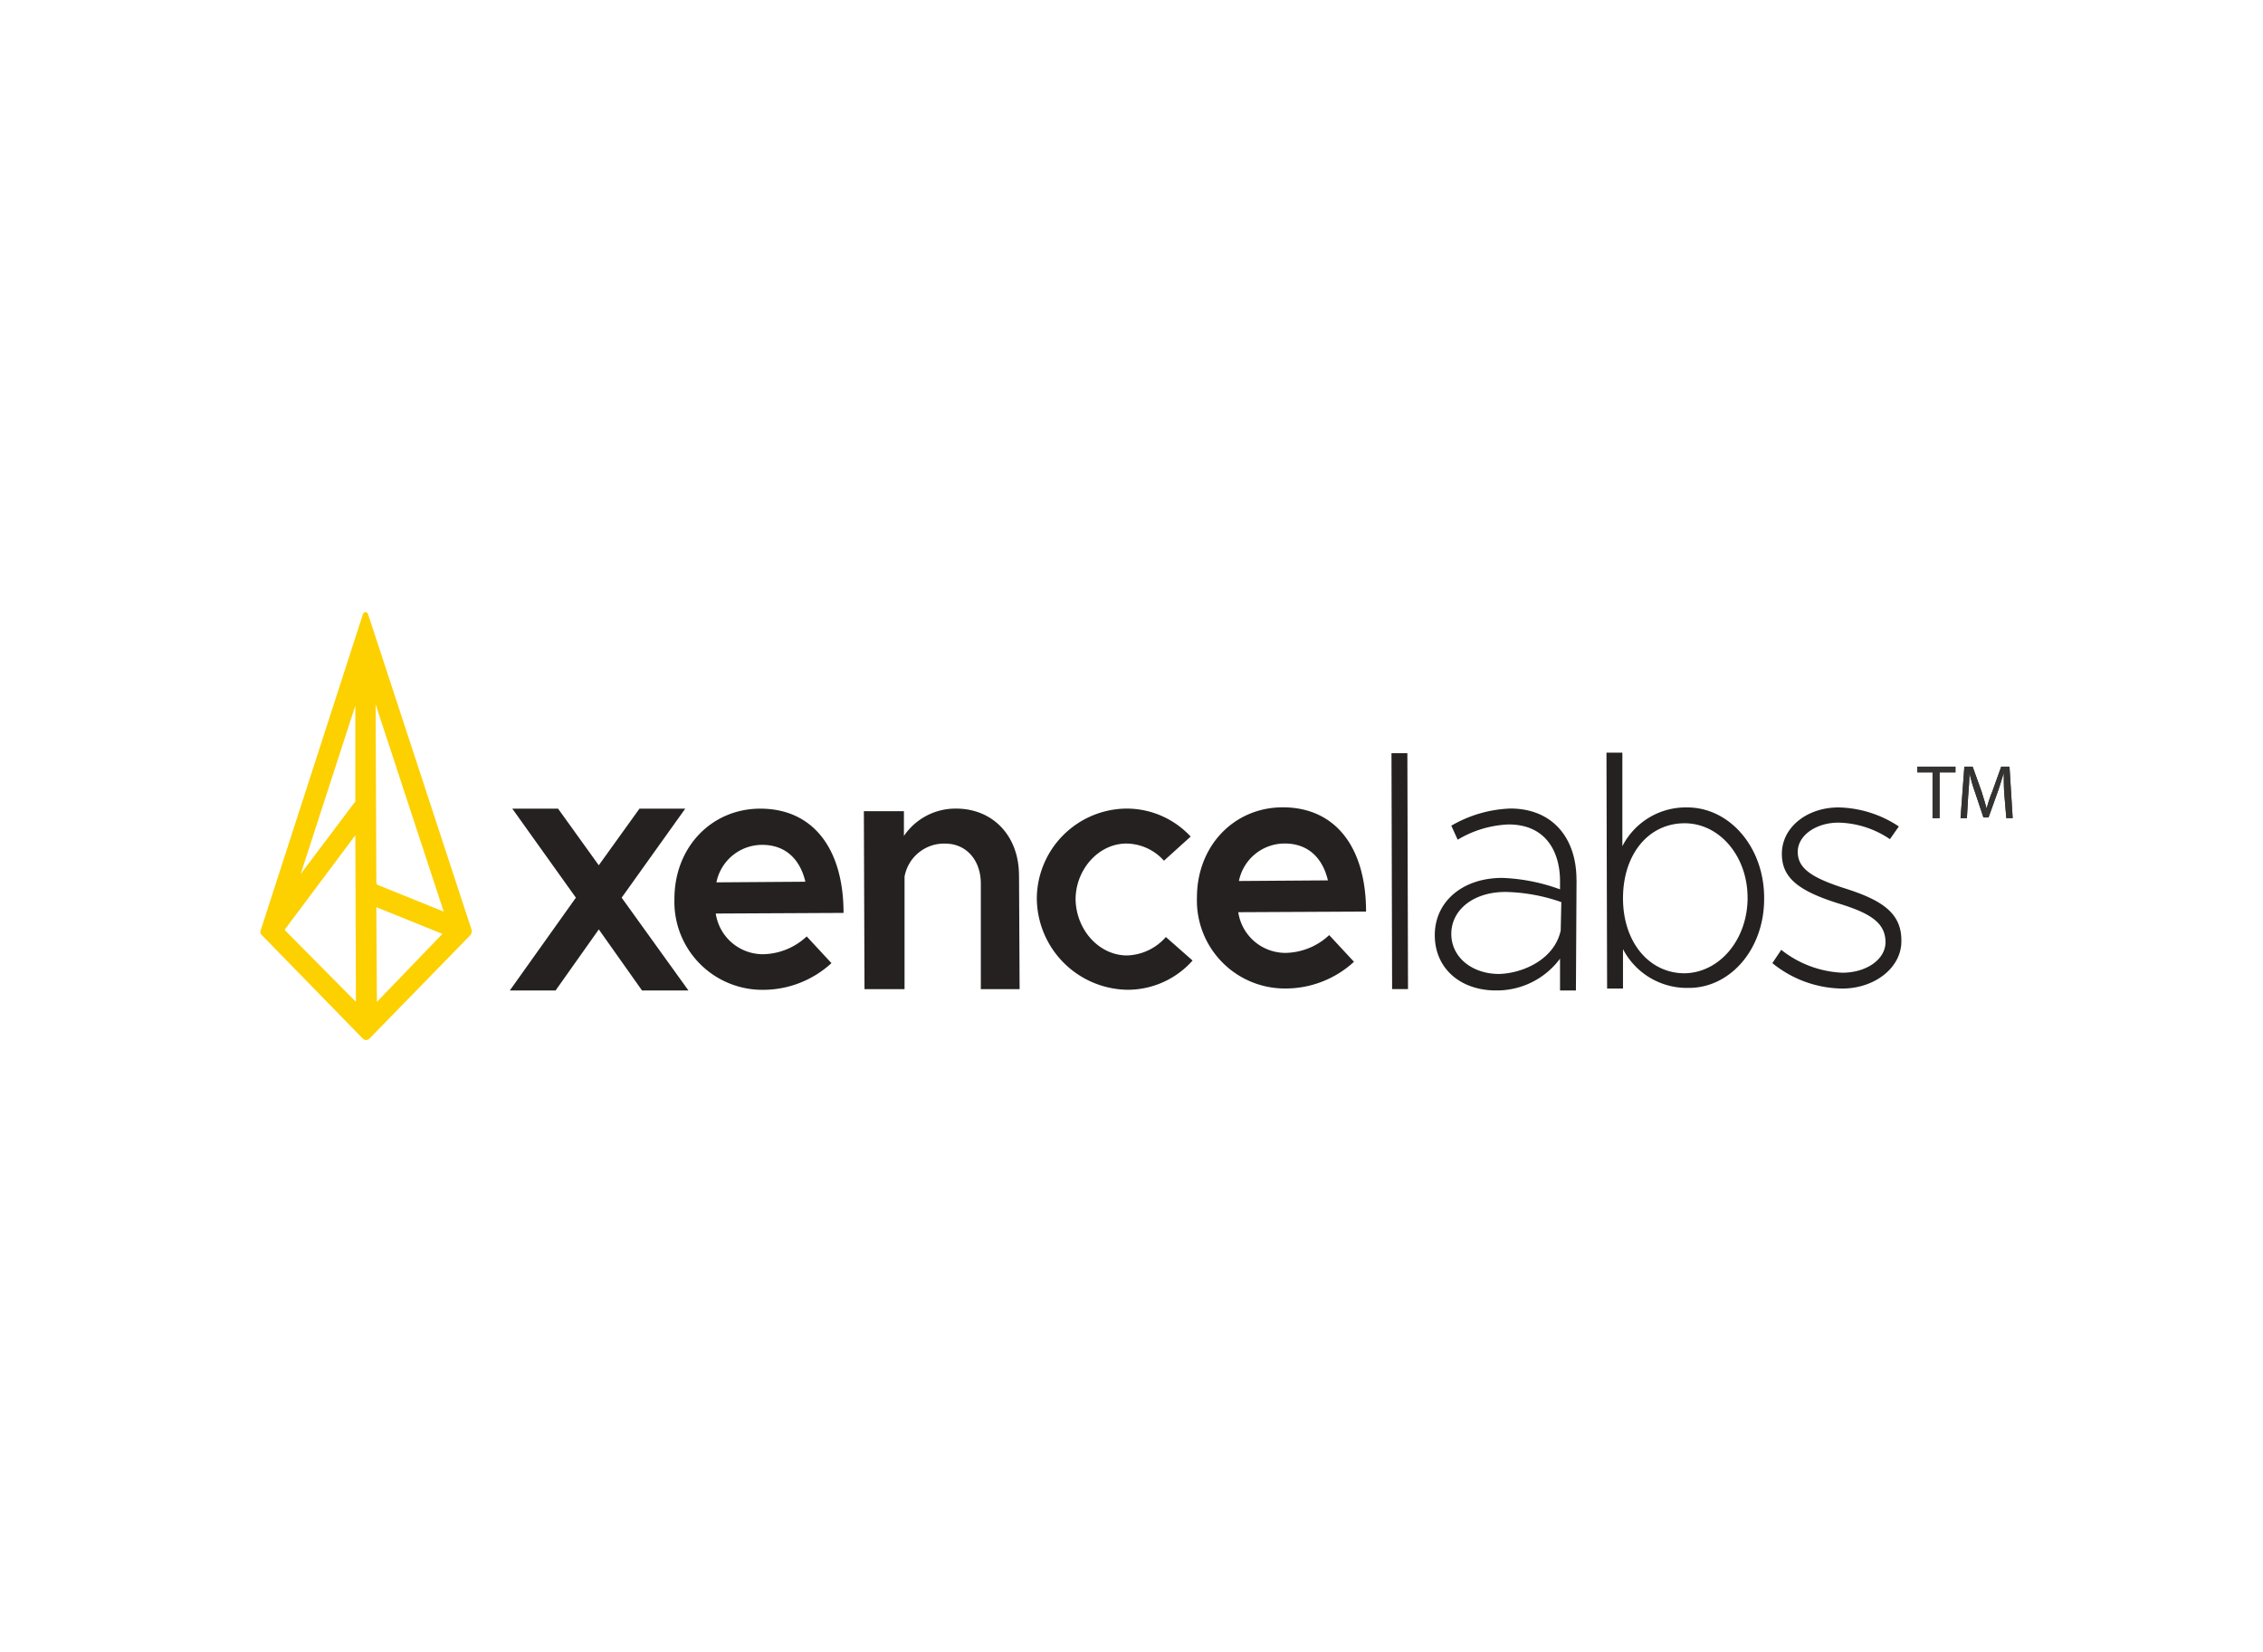 <svg xmlns="http://www.w3.org/2000/svg" xmlns:xlink="http://www.w3.org/1999/xlink" width="226" height="165" viewBox="0 0 226 165">
  <rect x="0" y="0" width="226" height="165" fill="#808080" stroke="none"/>
  <defs>
    <clipPath id="clip-path">
      <rect id="Rectangle_1" data-name="Rectangle 1" width="175" height="115" fill="#ff6c6c"/>
    </clipPath>
    <clipPath id="clip-SPONSOR_LEVEL_Logo">
      <rect width="226" height="165"/>
    </clipPath>
  </defs>
  <g id="SPONSOR_LEVEL_Logo" clip-path="url(#clip-SPONSOR_LEVEL_Logo)">
    <rect width="226" height="165" fill="#fff"/>
    <g id="Component_1_2" data-name="Component 1 – 2" transform="translate(26 25)">
      <g id="Mask_Group_1" data-name="Mask Group 1" clip-path="url(#clip-path)">
        <g id="Silver_Xencelabs_Sponsor" transform="translate(-45.687 13.217)">
          <path id="Path_1" data-name="Path 1" d="M83.805,60.7,79.488,54.6,75.171,60.7H70.6l6.6-9.269-6.349-8.888h4.571l4.063,5.651,4.063-5.651h4.571l-6.349,8.888L88.44,60.7Zm16.444-5.4a6.529,6.529,0,0,1-4.381,1.778,4.763,4.763,0,0,1-4.7-4.063l12.761-.063c0-6.412-3.047-10.412-8.317-10.412-4.825,0-8.571,3.809-8.571,9.015a8.787,8.787,0,0,0,8.825,9.079,10.1,10.1,0,0,0,6.857-2.667L100.249,55.3m-9.015-5.4A4.663,4.663,0,0,1,95.8,46.156c2.413,0,3.809,1.524,4.317,3.682l-8.888.063m30.221-.7c0-3.936-2.6-6.666-6.285-6.666a6.219,6.219,0,0,0-5.206,2.73V42.791h-4l.063,17.777h4V49.331a4.009,4.009,0,0,1,4.063-3.3c2.1,0,3.555,1.651,3.555,4V60.568h3.873L121.454,49.2m1.778,2.349a9.189,9.189,0,0,0,9.015,9.079,8.668,8.668,0,0,0,6.539-2.92l-2.667-2.349a5.362,5.362,0,0,1-3.873,1.841c-2.794,0-5.079-2.54-5.143-5.587,0-2.984,2.286-5.587,5.079-5.587a5.087,5.087,0,0,1,3.746,1.714l2.667-2.413a8.718,8.718,0,0,0-6.412-2.794,9.037,9.037,0,0,0-8.952,9.015m29.2,3.619a6.529,6.529,0,0,1-4.381,1.778,4.763,4.763,0,0,1-4.7-4.063l12.761-.063c0-6.412-3.047-10.412-8.317-10.412-4.825,0-8.571,3.809-8.571,9.015a8.787,8.787,0,0,0,8.825,9.079,10.1,10.1,0,0,0,6.857-2.667l-2.476-2.667m-9.015-5.4a4.663,4.663,0,0,1,4.571-3.746c2.413,0,3.809,1.524,4.317,3.682l-8.888.063m15.3,10.793h1.587l-.063-23.554h-1.587Zm18.412-10.92c0-4.19-2.413-7.111-6.6-7.111a12.607,12.607,0,0,0-5.9,1.714l.635,1.4a10.72,10.72,0,0,1,5.079-1.524c3.873,0,5.143,2.92,5.143,5.651V50.6a18.676,18.676,0,0,0-5.777-1.143c-3.936,0-6.73,2.349-6.73,5.714s2.6,5.524,6.095,5.524a7.852,7.852,0,0,0,6.412-3.174V60.7h1.587l.063-11.047m-1.587,5.079c-.635,2.857-3.746,4.254-6.158,4.317-2.667,0-4.762-1.651-4.762-4,0-2.413,2.222-4.19,5.4-4.19a17.8,17.8,0,0,1,5.587,1.016l-.063,2.857m20.316-3.3c0-5.016-3.428-9.015-7.682-9.015a7.118,7.118,0,0,0-6.476,3.873V36.95h-1.587l.063,23.554h1.587V56.569a7.188,7.188,0,0,0,6.476,3.873c4.254.063,7.682-3.936,7.619-9.015m-1.651,0c0,4.19-2.794,7.492-6.285,7.555-3.555,0-6.158-3.111-6.158-7.492S184.308,44,187.927,44c3.492,0,6.285,3.3,6.285,7.428m2.476,6.539a11.258,11.258,0,0,0,6.984,2.54c3.238,0,5.968-2.1,5.9-4.825,0-2.73-1.968-4-5.524-5.143-3.428-1.079-4.825-2.032-4.825-3.682s1.841-2.92,4.063-2.92a9.47,9.47,0,0,1,5.143,1.651l.889-1.27a11.264,11.264,0,0,0-6.031-1.9c-3.111,0-5.65,1.968-5.65,4.635,0,2.349,1.587,3.682,5.65,4.952,3.111.952,4.7,1.9,4.7,3.873,0,1.714-1.9,3.047-4.317,3.047a10.552,10.552,0,0,1-6.095-2.286l-.889,1.333" fill="#252121"/>
          <path id="Path_2" data-name="Path 2" d="M66.79,54.664,56.442,23.11c-.063-.127-.127-.19-.254-.19h0c-.127,0-.19.063-.254.19L45.712,54.727a.393.393,0,0,0,.127.444L55.934,65.52a.485.485,0,0,0,.317.127h0a.485.485,0,0,0,.317-.127L66.663,55.172a.684.684,0,0,0,.127-.508M64,52.823c.063,0,0,.063,0,0h0l-6.6-2.667c-.063-.063-.127-.127-.127-.19L57.2,32.189v-.063h0Zm-6.73-.444h0l6.6,2.667h0L57.33,61.838h0l-.063-9.46h0m-7.555-3.3,5.46-16.825h0v9.523c0,.063,0,.127-.063.127l-5.4,7.174h0m5.524,12.761h0l-7.047-7.111a.119.119,0,0,1,0-.19L55.172,45.2h0Z" fill="#fdd000"/>
          <g id="Group_3" data-name="Group 3">
            <g id="Group_1" data-name="Group 1">
              <path id="Path_3" data-name="Path 3" d="M212.751,38.919h-1.587v-.571h3.809v.571h-1.587V43.49h-.7V38.919Z" fill="#353332"/>
              <path id="Path_4" data-name="Path 4" d="M219.862,41.2c-.063-.7-.063-1.587-.063-2.222h0c-.19.571-.381,1.27-.635,1.968l-.889,2.476h-.508l-.825-2.476a16.14,16.14,0,0,1-.571-1.968h0c0,.635-.063,1.524-.127,2.286l-.127,2.222h-.635l.381-5.143h.825l.889,2.476c.19.635.381,1.206.508,1.714h0a13.511,13.511,0,0,1,.571-1.714l.889-2.476h.825l.317,5.143h-.635Z" fill="#353332"/>
            </g>
            <g id="Group_2" data-name="Group 2">
              <path id="Path_5" data-name="Path 5" d="M212.751,38.919h-1.587v-.571h3.809v.571h-1.587V43.49h-.7V38.919Z" fill="#353332"/>
              <path id="Path_6" data-name="Path 6" d="M219.862,41.2c-.063-.7-.063-1.587-.063-2.222h0c-.19.571-.381,1.27-.635,1.968l-.889,2.476h-.508l-.825-2.476a16.14,16.14,0,0,1-.571-1.968h0c0,.635-.063,1.524-.127,2.286l-.127,2.222h-.635l.381-5.143h.825l.889,2.476c.19.635.381,1.206.508,1.714h0a13.511,13.511,0,0,1,.571-1.714l.889-2.476h.825l.317,5.143h-.635Z" fill="#353332"/>
            </g>
          </g>
        </g>
      </g>
    </g>
  </g>
</svg>
